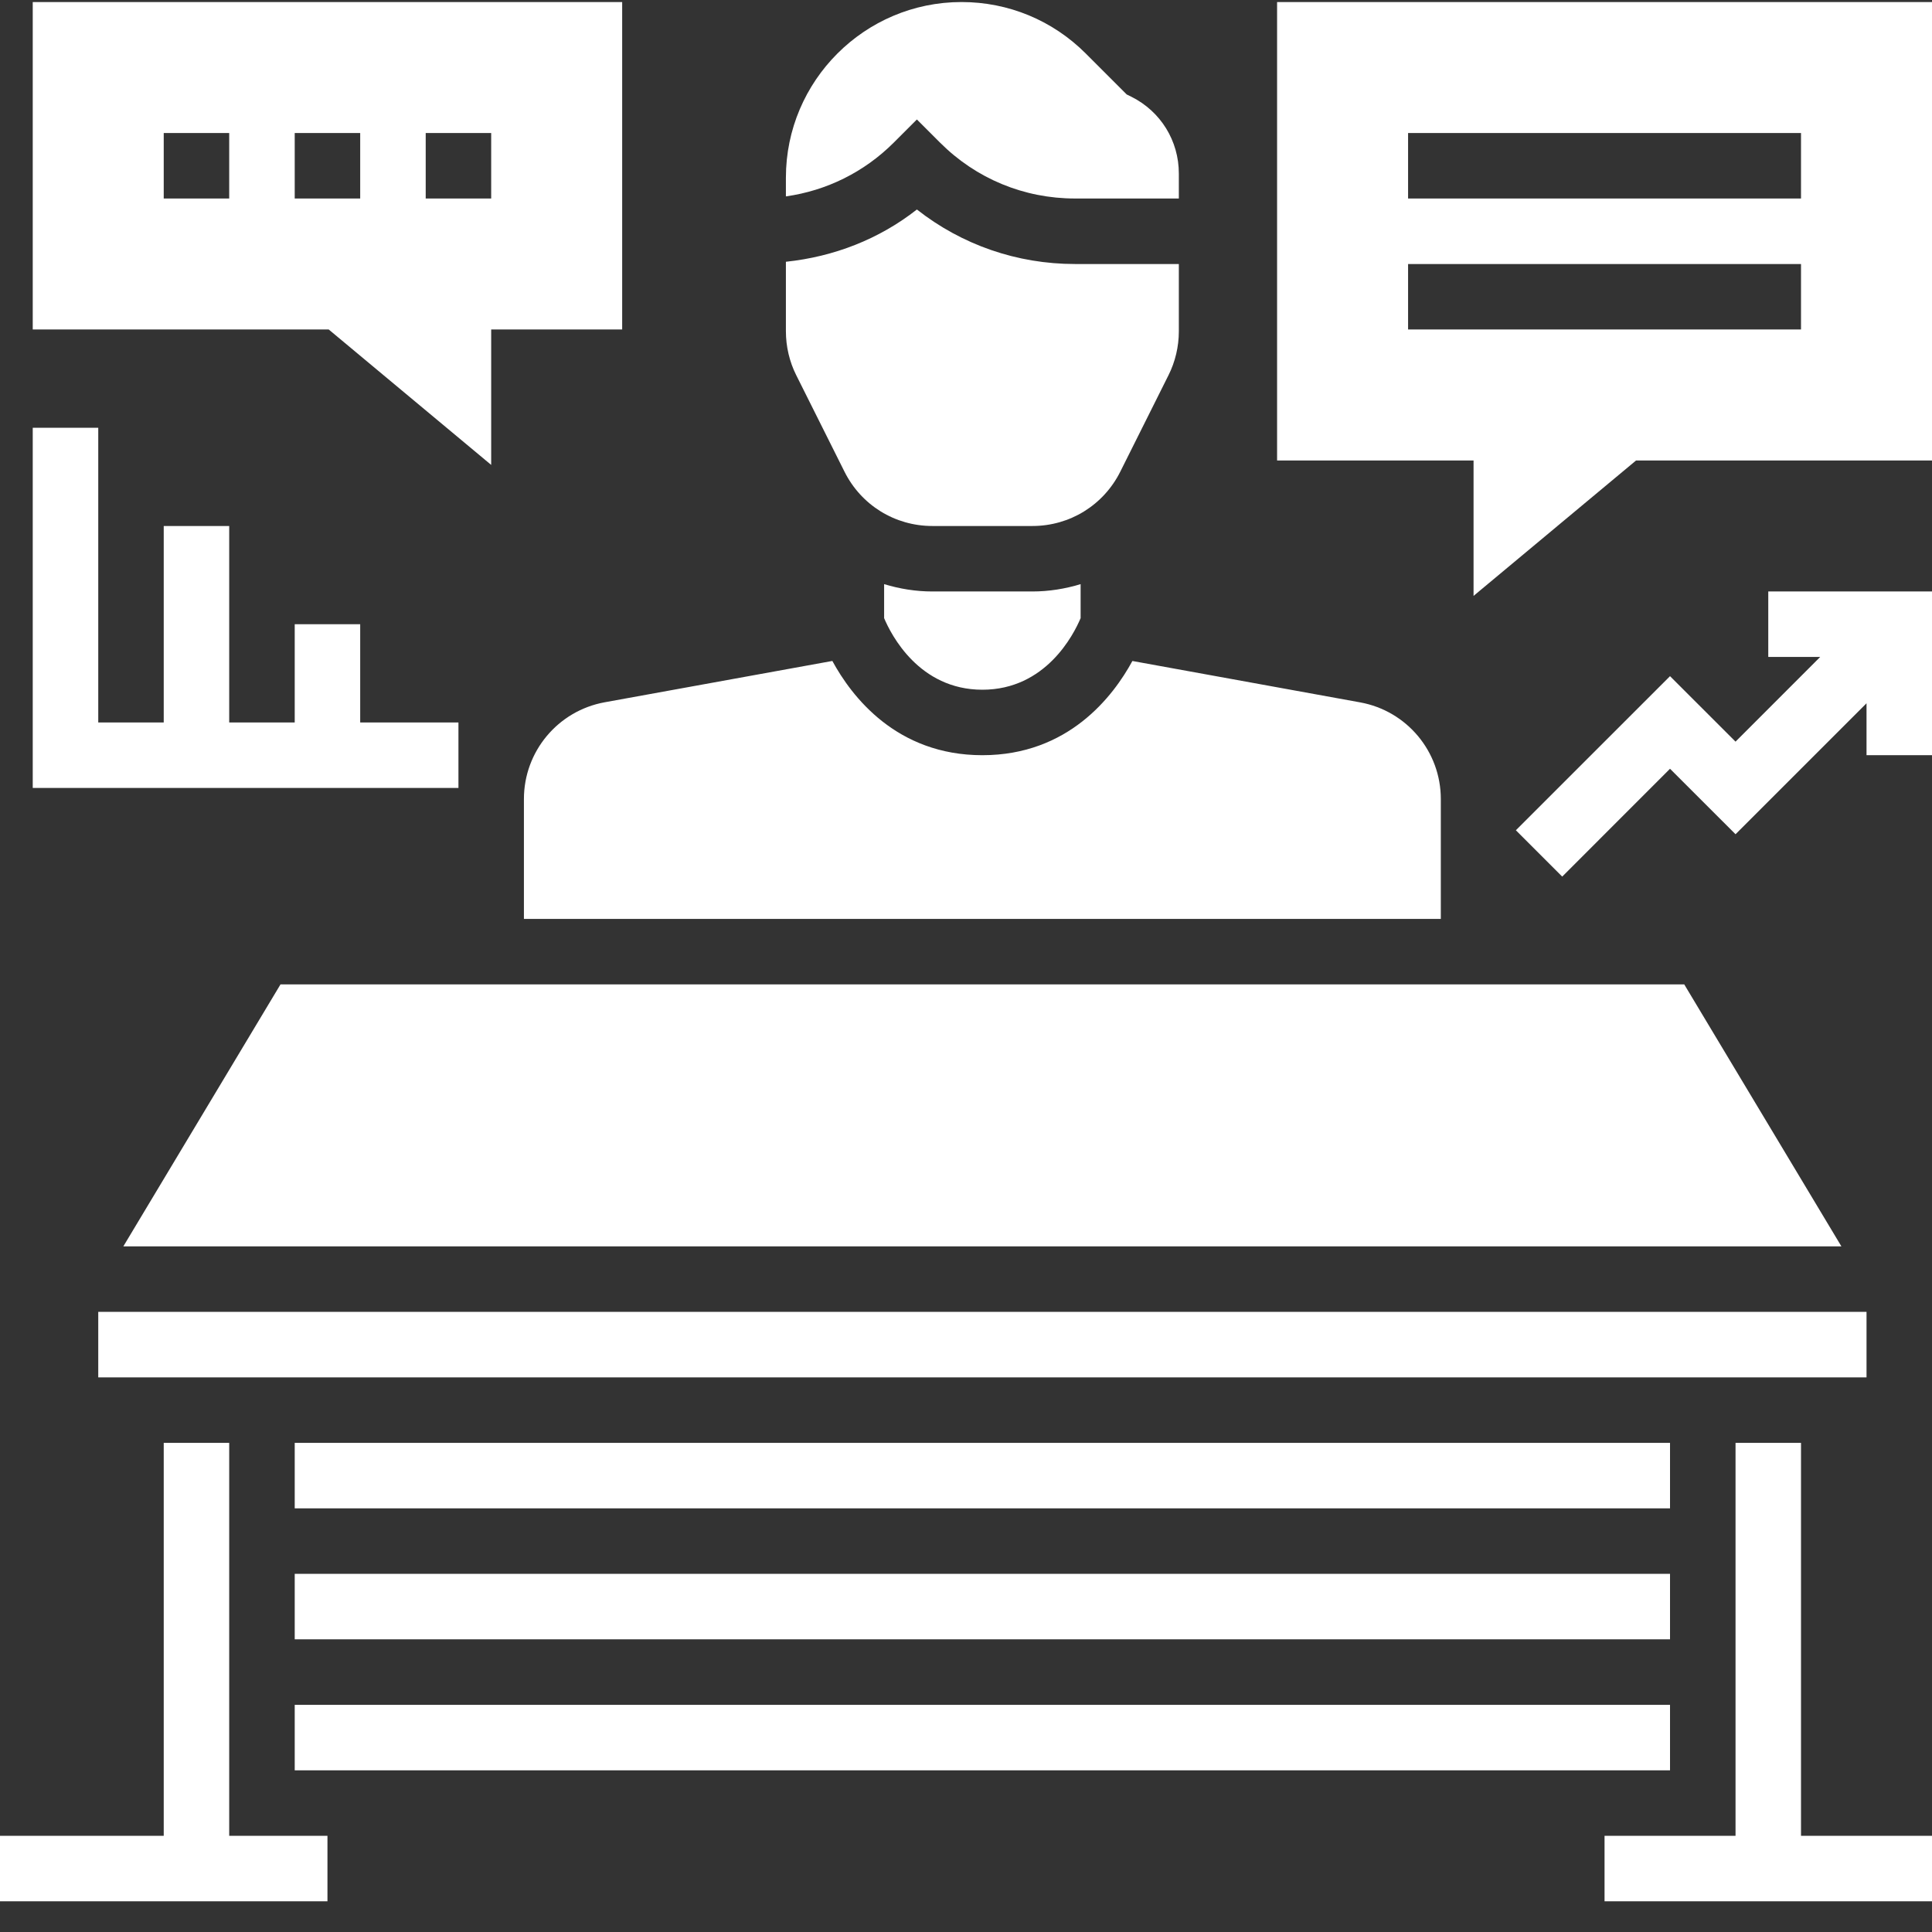 <?xml version="1.0" encoding="UTF-8"?>
<svg width="55px" height="55px" viewBox="0 0 55 55" version="1.1" xmlns="http://www.w3.org/2000/svg" xmlns:xlink="http://www.w3.org/1999/xlink">
    <rect x="0" y="0" width="55" height="55" fill="#333333" stroke="none"/>
    <title>training</title>
    <g id="Subpage" stroke="none" stroke-width="1" fill="none" fill-rule="evenodd">
        <g id="1-About-V3" transform="translate(-1213, -1879)" fill="#FFFFFF" fill-rule="nonzero">
            <g id="training" transform="translate(1213, 1879)">
                <path d="M51.271,41.075 L51.271,52.262 L55,52.262 L55,54.126 L45.678,54.126 L45.678,52.262 L49.407,52.262 L49.407,41.075 L51.271,41.075 Z M6.525,41.075 L6.525,52.262 L9.322,52.262 L9.322,54.126 L2.22044605e-14,54.126 L2.22044605e-14,52.262 L4.661,52.262 L4.661,41.075 L6.525,41.075 Z M47.542,48.533 L47.542,50.397 L8.39,50.397 L8.39,48.533 L47.542,48.533 Z M47.542,44.804 L47.542,46.668 L8.39,46.668 L8.39,44.804 L47.542,44.804 Z M47.542,41.075 L47.542,42.94 L8.39,42.94 L8.39,41.075 L47.542,41.075 Z M53.136,37.346 L53.136,39.211 L2.797,39.211 L2.797,37.346 L53.136,37.346 Z M47.947,28.024 L52.421,35.482 L3.511,35.482 L7.985,28.024 L47.947,28.024 Z M23.695,18.816 C24.245,19.828 25.521,21.499 27.966,21.499 C30.411,21.499 31.687,19.828 32.237,18.817 L32.237,18.817 L38.72,19.995 C40.051,20.237 41.017,21.395 41.017,22.746 L41.017,22.746 L41.017,26.16 L14.915,26.16 L14.915,22.746 C14.915,21.395 15.881,20.237 17.211,19.993 L17.211,19.993 Z M55,16.838 L55,21.499 L53.136,21.499 L53.136,20.021 L49.407,23.749 L47.542,21.885 L44.473,24.955 L43.154,23.636 L47.542,19.249 L49.407,21.113 L51.817,18.702 L50.339,18.702 L50.339,16.838 L55,16.838 Z M2.797,12.177 L2.797,20.567 L4.661,20.567 L4.661,14.974 L6.525,14.974 L6.525,20.567 L8.39,20.567 L8.39,17.77 L10.254,17.77 L10.254,20.567 L13.051,20.567 L13.051,22.431 L0.932,22.431 L0.932,12.177 L2.797,12.177 Z M30.763,16.629 L30.763,17.597 C30.568,18.061 29.772,19.635 27.966,19.635 C26.16,19.635 25.364,18.061 25.169,17.597 L25.169,17.597 L25.169,16.629 C25.607,16.762 26.067,16.838 26.542,16.838 L26.542,16.838 L29.39,16.838 C29.865,16.838 30.325,16.762 30.763,16.629 L30.763,16.629 Z M55,0.058 L55,13.109 L46.575,13.109 L41.949,16.964 L41.949,13.109 L36.356,13.109 L36.356,0.058 L55,0.058 Z M26.102,5.964 C27.382,6.97 28.951,7.516 30.603,7.516 L30.603,7.516 L33.559,7.516 L33.559,9.433 C33.559,9.864 33.458,10.297 33.264,10.683 L33.264,10.683 L31.892,13.428 C31.415,14.38 30.457,14.974 29.39,14.974 L29.39,14.974 L26.542,14.974 C25.476,14.974 24.517,14.38 24.041,13.428 L24.041,13.428 L22.668,10.683 C22.474,10.297 22.373,9.863 22.373,9.432 L22.373,9.432 L22.373,7.452 C23.738,7.308 25.025,6.81 26.102,5.964 Z M17.712,0.058 L17.712,9.38 L13.983,9.38 L13.983,13.235 L9.358,9.38 L0.932,9.38 L0.932,0.058 L17.712,0.058 Z M51.271,7.516 L40.085,7.516 L40.085,9.38 L51.271,9.38 L51.271,7.516 Z M27.373,0.058 C28.708,0.058 29.965,0.579 30.909,1.523 L30.909,1.523 L32.075,2.689 L32.211,2.756 C33.042,3.172 33.559,4.009 33.559,4.939 L33.559,4.939 L33.559,5.651 L30.603,5.651 C29.152,5.651 27.787,5.087 26.761,4.06 L26.761,4.06 L26.102,3.401 L25.443,4.06 C24.601,4.901 23.531,5.427 22.373,5.591 L22.373,5.591 L22.373,5.058 C22.373,2.301 24.616,0.058 27.373,0.058 Z M13.983,3.787 L12.119,3.787 L12.119,5.651 L13.983,5.651 L13.983,3.787 Z M6.525,3.787 L4.661,3.787 L4.661,5.651 L6.525,5.651 L6.525,3.787 Z M10.254,3.787 L8.39,3.787 L8.39,5.651 L10.254,5.651 L10.254,3.787 Z M51.271,3.787 L40.085,3.787 L40.085,5.651 L51.271,5.651 L51.271,3.787 Z" id="Combined-Shape"></path>
            </g>
        </g>
    </g>
</svg>